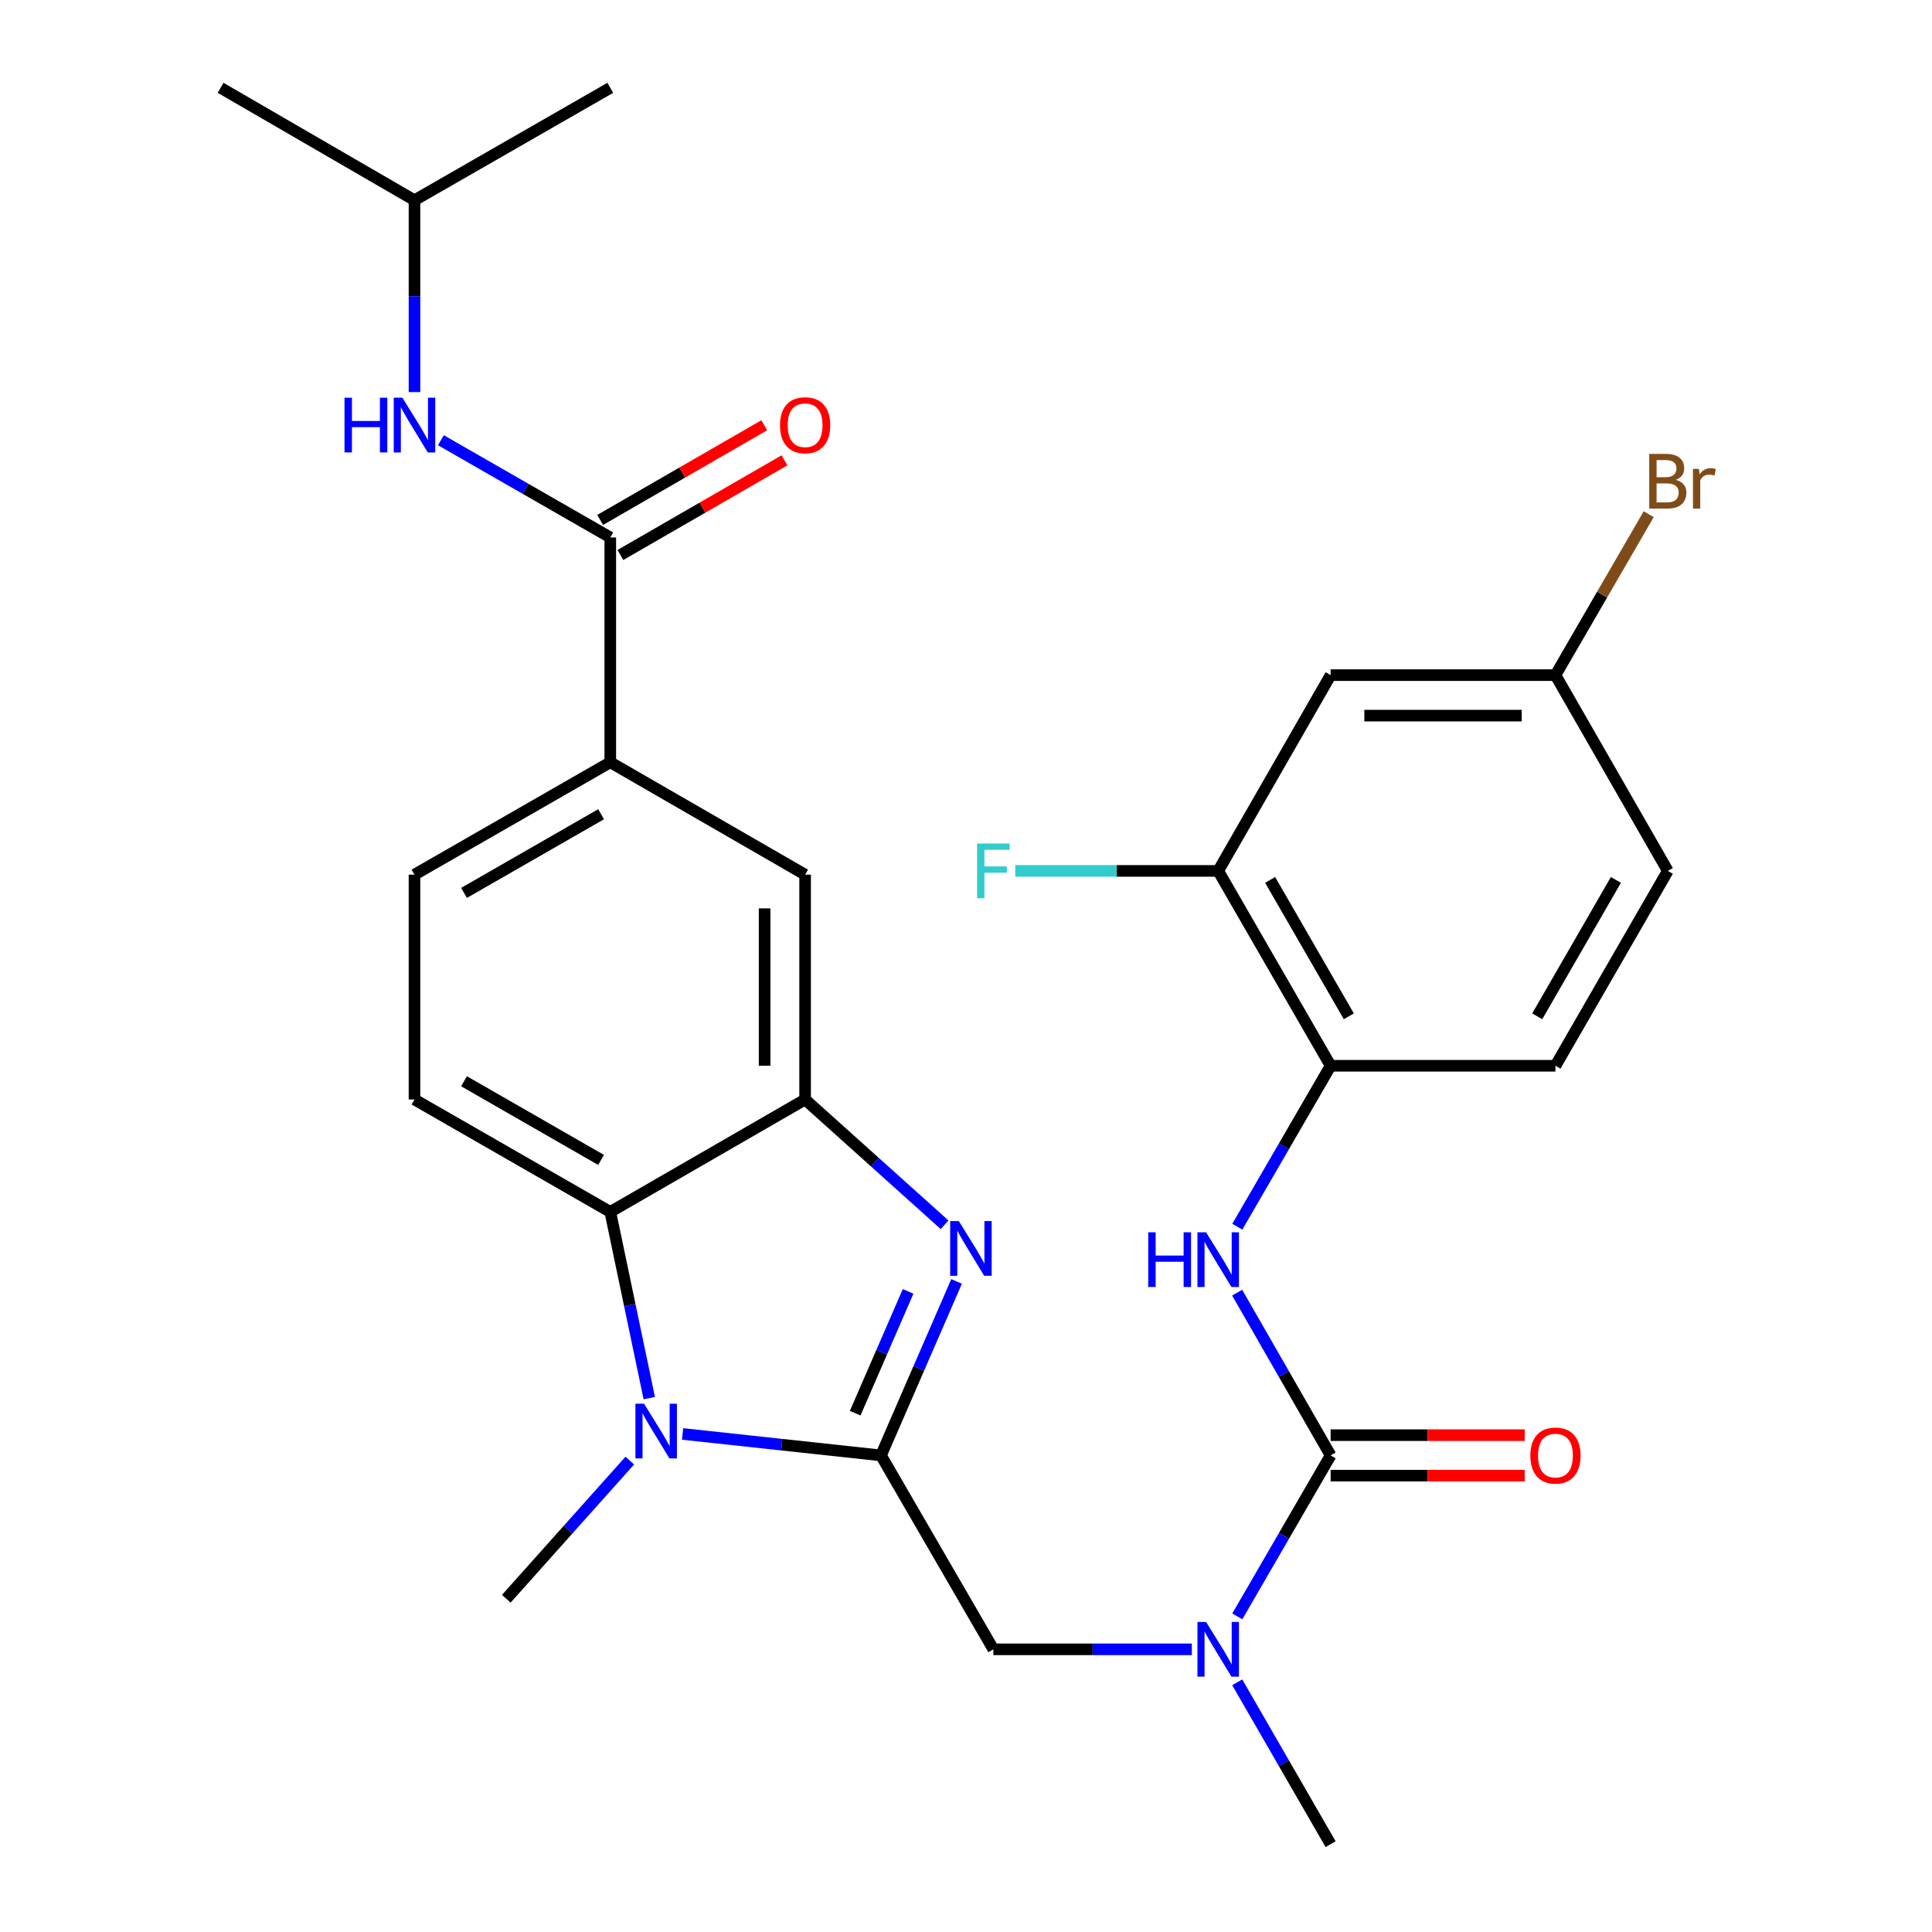 <?xml version='1.0' encoding='iso-8859-1'?>
<svg version='1.1' baseProfile='full'
              xmlns='http://www.w3.org/2000/svg'
                      xmlns:rdkit='http://www.rdkit.org/xml'
                      xmlns:xlink='http://www.w3.org/1999/xlink'
                  xml:space='preserve'
width='1000px' height='1000px' viewBox='0 0 1000 1000'>
<!-- END OF HEADER -->
<rect style='opacity:1.0;fill:#FFFFFF;stroke:none' width='1000' height='1000' x='0' y='0'> </rect>
<path class='bond-0' d='M 455.993,753.316 L 475.559,708.291' style='fill:none;fill-rule:evenodd;stroke:#000000;stroke-width:6px;stroke-linecap:butt;stroke-linejoin:miter;stroke-opacity:1' />
<path class='bond-0' d='M 475.559,708.291 L 495.126,663.267' style='fill:none;fill-rule:evenodd;stroke:#0000FF;stroke-width:6px;stroke-linecap:butt;stroke-linejoin:miter;stroke-opacity:1' />
<path class='bond-0' d='M 442.644,731.456 L 456.34,699.939' style='fill:none;fill-rule:evenodd;stroke:#000000;stroke-width:6px;stroke-linecap:butt;stroke-linejoin:miter;stroke-opacity:1' />
<path class='bond-0' d='M 456.34,699.939 L 470.037,668.422' style='fill:none;fill-rule:evenodd;stroke:#0000FF;stroke-width:6px;stroke-linecap:butt;stroke-linejoin:miter;stroke-opacity:1' />
<path class='bond-1' d='M 455.993,753.316 L 404.646,747.762' style='fill:none;fill-rule:evenodd;stroke:#000000;stroke-width:6px;stroke-linecap:butt;stroke-linejoin:miter;stroke-opacity:1' />
<path class='bond-1' d='M 404.646,747.762 L 353.298,742.209' style='fill:none;fill-rule:evenodd;stroke:#0000FF;stroke-width:6px;stroke-linecap:butt;stroke-linejoin:miter;stroke-opacity:1' />
<path class='bond-8' d='M 455.993,753.316 L 514.167,853.692' style='fill:none;fill-rule:evenodd;stroke:#000000;stroke-width:6px;stroke-linecap:butt;stroke-linejoin:miter;stroke-opacity:1' />
<path class='bond-2' d='M 488.925,633.949 L 452.825,601.522' style='fill:none;fill-rule:evenodd;stroke:#0000FF;stroke-width:6px;stroke-linecap:butt;stroke-linejoin:miter;stroke-opacity:1' />
<path class='bond-2' d='M 452.825,601.522 L 416.725,569.095' style='fill:none;fill-rule:evenodd;stroke:#000000;stroke-width:6px;stroke-linecap:butt;stroke-linejoin:miter;stroke-opacity:1' />
<path class='bond-4' d='M 336.061,723.673 L 325.972,675.477' style='fill:none;fill-rule:evenodd;stroke:#0000FF;stroke-width:6px;stroke-linecap:butt;stroke-linejoin:miter;stroke-opacity:1' />
<path class='bond-4' d='M 325.972,675.477 L 315.883,627.281' style='fill:none;fill-rule:evenodd;stroke:#000000;stroke-width:6px;stroke-linecap:butt;stroke-linejoin:miter;stroke-opacity:1' />
<path class='bond-22' d='M 325.982,756.001 L 294.022,791.755' style='fill:none;fill-rule:evenodd;stroke:#0000FF;stroke-width:6px;stroke-linecap:butt;stroke-linejoin:miter;stroke-opacity:1' />
<path class='bond-22' d='M 294.022,791.755 L 262.062,827.509' style='fill:none;fill-rule:evenodd;stroke:#000000;stroke-width:6px;stroke-linecap:butt;stroke-linejoin:miter;stroke-opacity:1' />
<path class='bond-11' d='M 416.725,569.095 L 416.725,452.722' style='fill:none;fill-rule:evenodd;stroke:#000000;stroke-width:6px;stroke-linecap:butt;stroke-linejoin:miter;stroke-opacity:1' />
<path class='bond-11' d='M 395.769,551.639 L 395.769,470.178' style='fill:none;fill-rule:evenodd;stroke:#000000;stroke-width:6px;stroke-linecap:butt;stroke-linejoin:miter;stroke-opacity:1' />
<path class='bond-29' d='M 416.725,569.095 L 315.883,627.281' style='fill:none;fill-rule:evenodd;stroke:#000000;stroke-width:6px;stroke-linecap:butt;stroke-linejoin:miter;stroke-opacity:1' />
<path class='bond-3' d='M 688.726,753.316 L 664.577,794.973' style='fill:none;fill-rule:evenodd;stroke:#000000;stroke-width:6px;stroke-linecap:butt;stroke-linejoin:miter;stroke-opacity:1' />
<path class='bond-3' d='M 664.577,794.973 L 640.429,836.631' style='fill:none;fill-rule:evenodd;stroke:#0000FF;stroke-width:6px;stroke-linecap:butt;stroke-linejoin:miter;stroke-opacity:1' />
<path class='bond-6' d='M 688.726,753.316 L 664.537,711.196' style='fill:none;fill-rule:evenodd;stroke:#000000;stroke-width:6px;stroke-linecap:butt;stroke-linejoin:miter;stroke-opacity:1' />
<path class='bond-6' d='M 664.537,711.196 L 640.349,669.077' style='fill:none;fill-rule:evenodd;stroke:#0000FF;stroke-width:6px;stroke-linecap:butt;stroke-linejoin:miter;stroke-opacity:1' />
<path class='bond-16' d='M 688.726,763.793 L 738.957,763.793' style='fill:none;fill-rule:evenodd;stroke:#000000;stroke-width:6px;stroke-linecap:butt;stroke-linejoin:miter;stroke-opacity:1' />
<path class='bond-16' d='M 738.957,763.793 L 789.189,763.793' style='fill:none;fill-rule:evenodd;stroke:#FF0000;stroke-width:6px;stroke-linecap:butt;stroke-linejoin:miter;stroke-opacity:1' />
<path class='bond-16' d='M 688.726,742.838 L 738.957,742.838' style='fill:none;fill-rule:evenodd;stroke:#000000;stroke-width:6px;stroke-linecap:butt;stroke-linejoin:miter;stroke-opacity:1' />
<path class='bond-16' d='M 738.957,742.838 L 789.189,742.838' style='fill:none;fill-rule:evenodd;stroke:#FF0000;stroke-width:6px;stroke-linecap:butt;stroke-linejoin:miter;stroke-opacity:1' />
<path class='bond-14' d='M 315.883,627.281 L 214.54,569.095' style='fill:none;fill-rule:evenodd;stroke:#000000;stroke-width:6px;stroke-linecap:butt;stroke-linejoin:miter;stroke-opacity:1' />
<path class='bond-14' d='M 311.116,600.38 L 240.176,559.649' style='fill:none;fill-rule:evenodd;stroke:#000000;stroke-width:6px;stroke-linecap:butt;stroke-linejoin:miter;stroke-opacity:1' />
<path class='bond-5' d='M 315.883,278.187 L 315.883,394.548' style='fill:none;fill-rule:evenodd;stroke:#000000;stroke-width:6px;stroke-linecap:butt;stroke-linejoin:miter;stroke-opacity:1' />
<path class='bond-12' d='M 315.883,278.187 L 272.042,253.021' style='fill:none;fill-rule:evenodd;stroke:#000000;stroke-width:6px;stroke-linecap:butt;stroke-linejoin:miter;stroke-opacity:1' />
<path class='bond-12' d='M 272.042,253.021 L 228.202,227.855' style='fill:none;fill-rule:evenodd;stroke:#0000FF;stroke-width:6px;stroke-linecap:butt;stroke-linejoin:miter;stroke-opacity:1' />
<path class='bond-17' d='M 321.119,287.263 L 363.584,262.765' style='fill:none;fill-rule:evenodd;stroke:#000000;stroke-width:6px;stroke-linecap:butt;stroke-linejoin:miter;stroke-opacity:1' />
<path class='bond-17' d='M 363.584,262.765 L 406.05,238.267' style='fill:none;fill-rule:evenodd;stroke:#FF0000;stroke-width:6px;stroke-linecap:butt;stroke-linejoin:miter;stroke-opacity:1' />
<path class='bond-17' d='M 310.647,269.112 L 353.113,244.614' style='fill:none;fill-rule:evenodd;stroke:#000000;stroke-width:6px;stroke-linecap:butt;stroke-linejoin:miter;stroke-opacity:1' />
<path class='bond-17' d='M 353.113,244.614 L 395.579,220.116' style='fill:none;fill-rule:evenodd;stroke:#FF0000;stroke-width:6px;stroke-linecap:butt;stroke-linejoin:miter;stroke-opacity:1' />
<path class='bond-10' d='M 640.431,634.936 L 664.578,593.29' style='fill:none;fill-rule:evenodd;stroke:#0000FF;stroke-width:6px;stroke-linecap:butt;stroke-linejoin:miter;stroke-opacity:1' />
<path class='bond-10' d='M 664.578,593.29 L 688.726,551.643' style='fill:none;fill-rule:evenodd;stroke:#000000;stroke-width:6px;stroke-linecap:butt;stroke-linejoin:miter;stroke-opacity:1' />
<path class='bond-7' d='M 616.89,853.692 L 565.529,853.692' style='fill:none;fill-rule:evenodd;stroke:#0000FF;stroke-width:6px;stroke-linecap:butt;stroke-linejoin:miter;stroke-opacity:1' />
<path class='bond-7' d='M 565.529,853.692 L 514.167,853.692' style='fill:none;fill-rule:evenodd;stroke:#000000;stroke-width:6px;stroke-linecap:butt;stroke-linejoin:miter;stroke-opacity:1' />
<path class='bond-26' d='M 640.388,870.763 L 664.557,912.654' style='fill:none;fill-rule:evenodd;stroke:#0000FF;stroke-width:6px;stroke-linecap:butt;stroke-linejoin:miter;stroke-opacity:1' />
<path class='bond-26' d='M 664.557,912.654 L 688.726,954.545' style='fill:none;fill-rule:evenodd;stroke:#000000;stroke-width:6px;stroke-linecap:butt;stroke-linejoin:miter;stroke-opacity:1' />
<path class='bond-9' d='M 315.883,394.548 L 416.725,452.722' style='fill:none;fill-rule:evenodd;stroke:#000000;stroke-width:6px;stroke-linecap:butt;stroke-linejoin:miter;stroke-opacity:1' />
<path class='bond-30' d='M 315.883,394.548 L 214.54,452.722' style='fill:none;fill-rule:evenodd;stroke:#000000;stroke-width:6px;stroke-linecap:butt;stroke-linejoin:miter;stroke-opacity:1' />
<path class='bond-30' d='M 311.114,421.448 L 240.174,462.17' style='fill:none;fill-rule:evenodd;stroke:#000000;stroke-width:6px;stroke-linecap:butt;stroke-linejoin:miter;stroke-opacity:1' />
<path class='bond-13' d='M 688.726,551.643 L 630.54,450.778' style='fill:none;fill-rule:evenodd;stroke:#000000;stroke-width:6px;stroke-linecap:butt;stroke-linejoin:miter;stroke-opacity:1' />
<path class='bond-13' d='M 698.149,526.042 L 657.419,455.437' style='fill:none;fill-rule:evenodd;stroke:#000000;stroke-width:6px;stroke-linecap:butt;stroke-linejoin:miter;stroke-opacity:1' />
<path class='bond-19' d='M 688.726,551.643 L 805.098,551.643' style='fill:none;fill-rule:evenodd;stroke:#000000;stroke-width:6px;stroke-linecap:butt;stroke-linejoin:miter;stroke-opacity:1' />
<path class='bond-25' d='M 214.54,202.944 L 214.54,153.292' style='fill:none;fill-rule:evenodd;stroke:#0000FF;stroke-width:6px;stroke-linecap:butt;stroke-linejoin:miter;stroke-opacity:1' />
<path class='bond-25' d='M 214.54,153.292 L 214.54,103.641' style='fill:none;fill-rule:evenodd;stroke:#000000;stroke-width:6px;stroke-linecap:butt;stroke-linejoin:miter;stroke-opacity:1' />
<path class='bond-15' d='M 630.54,450.778 L 688.726,349.447' style='fill:none;fill-rule:evenodd;stroke:#000000;stroke-width:6px;stroke-linecap:butt;stroke-linejoin:miter;stroke-opacity:1' />
<path class='bond-21' d='M 630.54,450.778 L 578.018,450.778' style='fill:none;fill-rule:evenodd;stroke:#000000;stroke-width:6px;stroke-linecap:butt;stroke-linejoin:miter;stroke-opacity:1' />
<path class='bond-21' d='M 578.018,450.778 L 525.497,450.778' style='fill:none;fill-rule:evenodd;stroke:#33CCCC;stroke-width:6px;stroke-linecap:butt;stroke-linejoin:miter;stroke-opacity:1' />
<path class='bond-18' d='M 214.54,569.095 L 214.54,452.722' style='fill:none;fill-rule:evenodd;stroke:#000000;stroke-width:6px;stroke-linecap:butt;stroke-linejoin:miter;stroke-opacity:1' />
<path class='bond-31' d='M 688.726,349.447 L 805.098,349.447' style='fill:none;fill-rule:evenodd;stroke:#000000;stroke-width:6px;stroke-linecap:butt;stroke-linejoin:miter;stroke-opacity:1' />
<path class='bond-31' d='M 706.181,370.403 L 787.642,370.403' style='fill:none;fill-rule:evenodd;stroke:#000000;stroke-width:6px;stroke-linecap:butt;stroke-linejoin:miter;stroke-opacity:1' />
<path class='bond-23' d='M 805.098,551.643 L 863.261,450.778' style='fill:none;fill-rule:evenodd;stroke:#000000;stroke-width:6px;stroke-linecap:butt;stroke-linejoin:miter;stroke-opacity:1' />
<path class='bond-23' d='M 795.669,526.046 L 836.383,455.44' style='fill:none;fill-rule:evenodd;stroke:#000000;stroke-width:6px;stroke-linecap:butt;stroke-linejoin:miter;stroke-opacity:1' />
<path class='bond-20' d='M 805.098,349.447 L 863.261,450.778' style='fill:none;fill-rule:evenodd;stroke:#000000;stroke-width:6px;stroke-linecap:butt;stroke-linejoin:miter;stroke-opacity:1' />
<path class='bond-24' d='M 805.098,349.447 L 829.236,307.795' style='fill:none;fill-rule:evenodd;stroke:#000000;stroke-width:6px;stroke-linecap:butt;stroke-linejoin:miter;stroke-opacity:1' />
<path class='bond-24' d='M 829.236,307.795 L 853.374,266.143' style='fill:none;fill-rule:evenodd;stroke:#7F4C19;stroke-width:6px;stroke-linecap:butt;stroke-linejoin:miter;stroke-opacity:1' />
<path class='bond-27' d='M 214.54,103.641 L 315.883,45.455' style='fill:none;fill-rule:evenodd;stroke:#000000;stroke-width:6px;stroke-linecap:butt;stroke-linejoin:miter;stroke-opacity:1' />
<path class='bond-28' d='M 214.54,103.641 L 114.176,45.455' style='fill:none;fill-rule:evenodd;stroke:#000000;stroke-width:6px;stroke-linecap:butt;stroke-linejoin:miter;stroke-opacity:1' />
<path  class='atom-1' d='M 496.289 632.027
L 505.569 647.027
Q 506.489 648.507, 507.969 651.187
Q 509.449 653.867, 509.529 654.027
L 509.529 632.027
L 513.289 632.027
L 513.289 660.347
L 509.409 660.347
L 499.449 643.947
Q 498.289 642.027, 497.049 639.827
Q 495.849 637.627, 495.489 636.947
L 495.489 660.347
L 491.809 660.347
L 491.809 632.027
L 496.289 632.027
' fill='#0000FF'/>
<path  class='atom-2' d='M 333.372 726.571
L 342.652 741.571
Q 343.572 743.051, 345.052 745.731
Q 346.532 748.411, 346.612 748.571
L 346.612 726.571
L 350.372 726.571
L 350.372 754.891
L 346.492 754.891
L 336.532 738.491
Q 335.372 736.571, 334.132 734.371
Q 332.932 732.171, 332.572 731.491
L 332.572 754.891
L 328.892 754.891
L 328.892 726.571
L 333.372 726.571
' fill='#0000FF'/>
<path  class='atom-7' d='M 594.32 637.836
L 598.16 637.836
L 598.16 649.876
L 612.64 649.876
L 612.64 637.836
L 616.48 637.836
L 616.48 666.156
L 612.64 666.156
L 612.64 653.076
L 598.16 653.076
L 598.16 666.156
L 594.32 666.156
L 594.32 637.836
' fill='#0000FF'/>
<path  class='atom-7' d='M 624.28 637.836
L 633.56 652.836
Q 634.48 654.316, 635.96 656.996
Q 637.44 659.676, 637.52 659.836
L 637.52 637.836
L 641.28 637.836
L 641.28 666.156
L 637.4 666.156
L 627.44 649.756
Q 626.28 647.836, 625.04 645.636
Q 623.84 643.436, 623.48 642.756
L 623.48 666.156
L 619.8 666.156
L 619.8 637.836
L 624.28 637.836
' fill='#0000FF'/>
<path  class='atom-8' d='M 624.28 839.532
L 633.56 854.532
Q 634.48 856.012, 635.96 858.692
Q 637.44 861.372, 637.52 861.532
L 637.52 839.532
L 641.28 839.532
L 641.28 867.852
L 637.4 867.852
L 627.44 851.452
Q 626.28 849.532, 625.04 847.332
Q 623.84 845.132, 623.48 844.452
L 623.48 867.852
L 619.8 867.852
L 619.8 839.532
L 624.28 839.532
' fill='#0000FF'/>
<path  class='atom-13' d='M 178.32 205.853
L 182.16 205.853
L 182.16 217.893
L 196.64 217.893
L 196.64 205.853
L 200.48 205.853
L 200.48 234.173
L 196.64 234.173
L 196.64 221.093
L 182.16 221.093
L 182.16 234.173
L 178.32 234.173
L 178.32 205.853
' fill='#0000FF'/>
<path  class='atom-13' d='M 208.28 205.853
L 217.56 220.853
Q 218.48 222.333, 219.96 225.013
Q 221.44 227.693, 221.52 227.853
L 221.52 205.853
L 225.28 205.853
L 225.28 234.173
L 221.4 234.173
L 211.44 217.773
Q 210.28 215.853, 209.04 213.653
Q 207.84 211.453, 207.48 210.773
L 207.48 234.173
L 203.8 234.173
L 203.8 205.853
L 208.28 205.853
' fill='#0000FF'/>
<path  class='atom-17' d='M 792.098 753.396
Q 792.098 746.596, 795.458 742.796
Q 798.818 738.996, 805.098 738.996
Q 811.378 738.996, 814.738 742.796
Q 818.098 746.596, 818.098 753.396
Q 818.098 760.276, 814.698 764.196
Q 811.298 768.076, 805.098 768.076
Q 798.858 768.076, 795.458 764.196
Q 792.098 760.316, 792.098 753.396
M 805.098 764.876
Q 809.418 764.876, 811.738 761.996
Q 814.098 759.076, 814.098 753.396
Q 814.098 747.836, 811.738 745.036
Q 809.418 742.196, 805.098 742.196
Q 800.778 742.196, 798.418 744.996
Q 796.098 747.796, 796.098 753.396
Q 796.098 759.116, 798.418 761.996
Q 800.778 764.876, 805.098 764.876
' fill='#FF0000'/>
<path  class='atom-18' d='M 403.725 220.093
Q 403.725 213.293, 407.085 209.493
Q 410.445 205.693, 416.725 205.693
Q 423.005 205.693, 426.365 209.493
Q 429.725 213.293, 429.725 220.093
Q 429.725 226.973, 426.325 230.893
Q 422.925 234.773, 416.725 234.773
Q 410.485 234.773, 407.085 230.893
Q 403.725 227.013, 403.725 220.093
M 416.725 231.573
Q 421.045 231.573, 423.365 228.693
Q 425.725 225.773, 425.725 220.093
Q 425.725 214.533, 423.365 211.733
Q 421.045 208.893, 416.725 208.893
Q 412.405 208.893, 410.045 211.693
Q 407.725 214.493, 407.725 220.093
Q 407.725 225.813, 410.045 228.693
Q 412.405 231.573, 416.725 231.573
' fill='#FF0000'/>
<path  class='atom-22' d='M 505.747 436.618
L 522.587 436.618
L 522.587 439.858
L 509.547 439.858
L 509.547 448.458
L 521.147 448.458
L 521.147 451.738
L 509.547 451.738
L 509.547 464.938
L 505.747 464.938
L 505.747 436.618
' fill='#33CCCC'/>
<path  class='atom-25' d='M 867.401 248.363
Q 870.121 249.123, 871.481 250.803
Q 872.881 252.443, 872.881 254.883
Q 872.881 258.803, 870.361 261.043
Q 867.881 263.243, 863.161 263.243
L 853.641 263.243
L 853.641 234.923
L 862.001 234.923
Q 866.841 234.923, 869.281 236.883
Q 871.721 238.843, 871.721 242.443
Q 871.721 246.723, 867.401 248.363
M 857.441 238.123
L 857.441 247.003
L 862.001 247.003
Q 864.801 247.003, 866.241 245.883
Q 867.721 244.723, 867.721 242.443
Q 867.721 238.123, 862.001 238.123
L 857.441 238.123
M 863.161 260.043
Q 865.921 260.043, 867.401 258.723
Q 868.881 257.403, 868.881 254.883
Q 868.881 252.563, 867.241 251.403
Q 865.641 250.203, 862.561 250.203
L 857.441 250.203
L 857.441 260.043
L 863.161 260.043
' fill='#7F4C19'/>
<path  class='atom-25' d='M 879.321 242.683
L 879.761 245.523
Q 881.921 242.323, 885.441 242.323
Q 886.561 242.323, 888.081 242.723
L 887.481 246.083
Q 885.761 245.683, 884.801 245.683
Q 883.121 245.683, 882.001 246.363
Q 880.921 247.003, 880.041 248.563
L 880.041 263.243
L 876.281 263.243
L 876.281 242.683
L 879.321 242.683
' fill='#7F4C19'/>
</svg>
